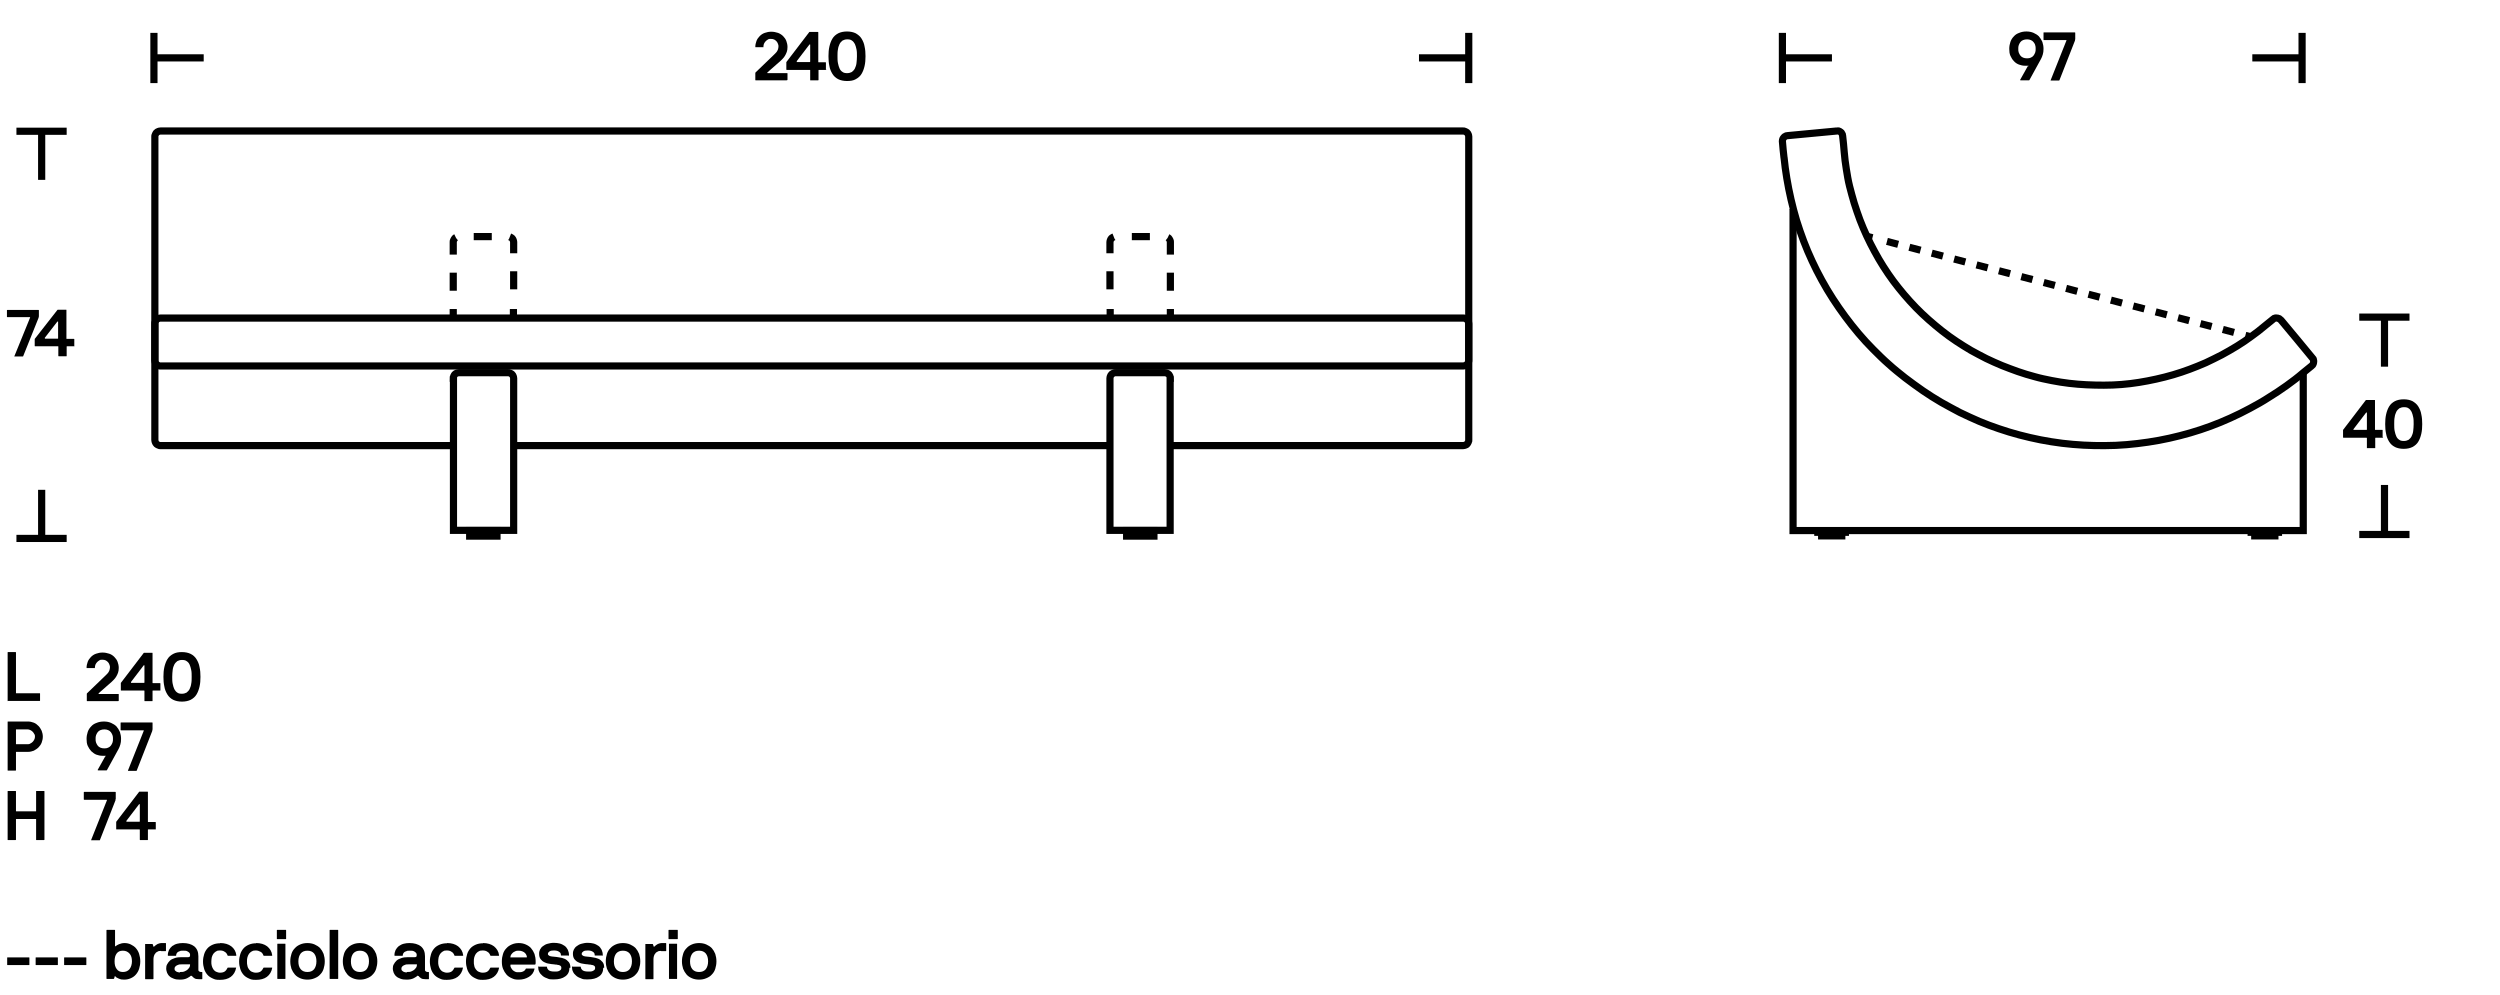 <?xml version="1.0" encoding="UTF-8"?> <svg xmlns="http://www.w3.org/2000/svg" id="Livello_3" version="1.1" viewBox="0 0 1080 430"><defs><style> .st0 { stroke-dasharray: 7.8 7.8; } .st0, .st1, .st2 { fill: none; stroke: #000; stroke-width: 3.1px; } .st1 { stroke-dasharray: 5 5; } </style></defs><g><rect class="st2" x="486.7" y="229.2" width="11.8" height="2.4"></rect><rect class="st2" x="202.9" y="229.2" width="11.8" height="2.4"></rect><path class="st2" d="M69.3,158.1c-.3,0-.6,0-.9-.2-.3-.1-.5-.3-.8-.5-.2-.2-.4-.5-.5-.8-.1-.3-.2-.6-.2-.9v-15.9c0-.3,0-.6.2-.9.1-.3.3-.5.5-.8.2-.2.5-.4.8-.5.3-.1.6-.2.9-.2h562.8c.3,0,.6,0,.9.2.3.1.5.3.8.5.2.2.4.5.5.8.1.3.2.6.2.9v15.9c0,.3,0,.6-.2.9-.1.3-.3.5-.5.8-.2.2-.5.4-.8.5-.3.1-.6.2-.9.2H69.3Z"></path><polyline class="st2" points="479.6 192.5 350.7 192.5 221.8 192.5"></polyline><path class="st2" d="M195.8,192.5h-126.5c-.3,0-.6,0-.9-.2-.3-.1-.5-.3-.8-.5-.2-.2-.4-.5-.5-.8-.1-.3-.2-.6-.2-.9V59c0-.3,0-.6.2-.9.1-.3.3-.5.5-.8.2-.2.5-.4.8-.5.3-.1.6-.2.9-.2h562.8c.3,0,.6,0,.9.2.3.1.5.3.8.5.2.2.4.5.5.8.1.3.2.6.2.9v131.1c0,.3,0,.6-.2.9-.1.3-.3.5-.5.8s-.5.4-.8.5c-.3.1-.6.2-.9.2h-126.5"></path><path class="st2" d="M505.6,163.4c0-.3,0-.6-.2-.9-.1-.3-.3-.5-.5-.8-.2-.2-.5-.4-.8-.5-.3-.1-.6-.2-.9-.2h-21.3c-.3,0-.6,0-.9.2-.3.1-.5.3-.8.5-.2.2-.4.5-.5.8-.1.3-.2.6-.2.9v65.7h26v-65.7Z"></path><g><path class="st2" d="M505.6,137.5v-4"></path><path class="st0" d="M505.6,125.6v-21c0-.3,0-.6-.2-.9-.1-.3-.3-.5-.5-.8-.2-.2-.5-.4-.8-.5-.3-.1-.6-.2-.9-.2h-21.3c-.3,0-.6,0-.9.2-.3.1-.5.3-.8.5-.2.2-.4.5-.5.8-.1.3-.2.6-.2.9v24.9"></path><path class="st2" d="M479.6,133.5v4"></path></g><path class="st2" d="M195.8,163.4c0-.3,0-.6.2-.9.1-.3.3-.5.5-.8.2-.2.5-.4.8-.5.3-.1.6-.2.9-.2h21.3c.3,0,.6,0,.9.2.3.1.5.3.8.5.2.2.4.5.5.8.1.3.2.6.2.9v65.7h-26v-65.7Z"></path><g><path class="st2" d="M195.8,137.5v-4"></path><path class="st0" d="M195.8,125.6v-21c0-.3,0-.6.2-.9.1-.3.3-.5.5-.8.2-.2.5-.4.8-.5.3-.1.6-.2.9-.2h21.3c.3,0,.6,0,.9.2.3.1.5.3.8.5.2.2.4.5.5.8.1.3.2.6.2.9v24.9"></path><path class="st2" d="M221.8,133.5v4"></path></g><g><line class="st2" x1="984.3" y1="229.2" x2="984.3" y2="231.5"></line><line class="st2" x1="972.5" y1="231.5" x2="972.5" y2="229.2"></line><path class="st2" d="M984.3,231.5h-11.8"></path><line class="st2" x1="797.2" y1="229.2" x2="797.2" y2="231.5"></line><line class="st2" x1="785.3" y1="231.5" x2="785.3" y2="229.2"></line><path class="st2" d="M797.2,231.5h-11.8"></path><g><line class="st2" x1="972.4" y1="145.5" x2="970" y2="144.9"></line><line class="st1" x1="965.1" y1="143.6" x2="811.4" y2="103.3"></line><line class="st2" x1="808.9" y1="102.7" x2="806.5" y2="102.1"></line></g><polyline class="st2" points="774.6 90.3 774.6 229.2 995 229.2 995 161"></polyline><path class="st2" d="M770.7,68c.3,3,.7,6,1.2,9,.5,3,1.1,6.1,1.8,9.1.7,3,1.5,6.1,2.4,9.1.9,3,2,6,3.1,9,1.1,2.9,2.3,5.7,3.6,8.5,1.3,2.8,2.7,5.6,4.2,8.3,3,5.5,6.4,10.7,10.1,15.7,3.7,5,7.7,9.8,12.1,14.2,2.2,2.2,4.4,4.4,6.7,6.4,2.3,2.1,4.7,4,7.1,5.9,2.5,1.9,5.1,3.8,7.7,5.6,2.6,1.8,5.2,3.4,7.9,5,2.7,1.5,5.4,3,8.1,4.4,2.7,1.3,5.5,2.6,8.3,3.8,2.8,1.2,5.6,2.2,8.5,3.2,2.9,1,5.9,1.9,8.9,2.7,3,.8,6.1,1.5,9.1,2.1,3.1.6,6.2,1.1,9.4,1.5,3.1.4,6.1.6,9.2.8,3.1.2,6.2.2,9.3.2,6.2,0,12.5-.6,18.6-1.5,6.2-.9,12.3-2.3,18.2-4,3-.9,5.9-1.8,8.8-2.9,2.9-1.1,5.7-2.2,8.5-3.5,2.9-1.3,5.7-2.7,8.5-4.2,2.8-1.5,5.5-3,8.1-4.7,2.6-1.6,5.2-3.3,7.7-5.1,2.5-1.8,4.9-3.6,7.2-5.6,1.2-1,2.4-2,3.7-3,.3-.2.5-.5.6-.8.1-.3.2-.7.2-1s0-.5-.1-.8c0-.3-.2-.5-.4-.7-4.5-5.5-9.1-11-13.6-16.4-.2-.2-.4-.4-.7-.6-.3-.1-.6-.2-.9-.3s-.6,0-.9,0c-.3,0-.6.2-.8.4-1.2,1-2.4,2-3.7,3-1.9,1.6-3.8,3.1-5.8,4.5-2,1.5-4.1,2.9-6.2,4.2-2.2,1.3-4.3,2.6-6.6,3.8-2.3,1.2-4.6,2.3-6.9,3.4-4.6,2-9.3,3.8-14.1,5.2-4.8,1.4-9.8,2.5-14.8,3.3-5,.8-10,1.2-15.1,1.2-5,0-10-.2-15-.8-2.5-.3-5.1-.7-7.6-1.2-2.5-.5-5-1-7.4-1.7-2.4-.6-4.8-1.4-7.2-2.2-2.3-.8-4.6-1.7-6.9-2.6-2.3-.9-4.5-2-6.7-3-2.2-1.1-4.4-2.3-6.6-3.5-2.2-1.3-4.3-2.6-6.4-4-2.1-1.4-4.2-2.9-6.2-4.5-3.9-3.1-7.7-6.4-11.2-10-3.5-3.6-6.8-7.5-9.8-11.5-3-4.1-5.7-8.3-8.1-12.8-2.4-4.4-4.5-8.9-6.3-13.6-.9-2.4-1.7-4.8-2.5-7.3-.7-2.4-1.4-4.9-2-7.3-.6-2.4-1-4.9-1.4-7.4-.4-2.4-.7-4.9-.9-7.3-.2-2.4-.4-4.7-.7-7.1,0-.3-.1-.6-.3-.9-.1-.3-.3-.5-.6-.7-.2-.2-.5-.3-.8-.4-.3,0-.6-.1-.9,0-7.1.7-14.2,1.3-21.2,2-.3,0-.6.1-.8.2-.3.1-.5.3-.7.5-.2.2-.4.5-.5.7s-.2.6-.2.9,0,.1,0,.2c.2,2.4.4,4.7.7,7.1Z"></path></g><g><path d="M1029.5,188.9c0,.1,0,.2-.1.2h-3.1c-.1,0-.2,0-.2.2v4.2c0,.1,0,.1-.2.1h-3.3c-.1,0-.1,0-.1-.1v-4.2c0-.1,0-.2-.2-.2h-9.9c-.1,0-.2,0-.2-.2v-2.8c0-.1,0-.2,0-.3,0,0,0-.2.1-.2l9.7-12.7c0,0,.1-.1.2-.1h3.6c.1,0,.2,0,.2.1v12.7c0,.1,0,.1.1.1h3.1c0,0,.1,0,.1.2v3ZM1016.7,185.5c0,.1,0,.2,0,.2,0,0,0,0,.1,0h5.5c0,0,.2,0,.2-.1v-7.3c0,0,0-.1-.1-.1s-.1,0-.2,0l-5.5,7.2Z"></path><path d="M1046.4,183.2c0,1.5-.1,2.9-.4,4.2-.3,1.3-.7,2.4-1.3,3.4-.6,1-1.4,1.7-2.5,2.3-1,.5-2.3.8-3.8.8s-2.8-.3-3.8-.8c-1-.5-1.9-1.3-2.5-2.3-.6-1-1.1-2.1-1.3-3.4-.3-1.3-.4-2.7-.4-4.2s.1-2.9.4-4.2c.3-1.3.7-2.4,1.3-3.4.6-1,1.4-1.7,2.5-2.3,1-.5,2.3-.8,3.8-.8s2.8.3,3.8.8c1,.6,1.9,1.3,2.5,2.3.6,1,1.1,2.1,1.3,3.4.3,1.3.4,2.7.4,4.2ZM1042.7,183.2c0-1.1,0-2.1-.2-3-.2-.9-.4-1.7-.7-2.3-.3-.6-.8-1.2-1.3-1.5-.5-.4-1.2-.5-2-.5s-1.4.2-2,.5c-.5.4-1,.9-1.3,1.5-.3.7-.6,1.4-.7,2.3-.2.9-.2,1.9-.2,3s0,2.1.2,3c.2.9.4,1.7.7,2.3.3.7.8,1.2,1.3,1.5.5.4,1.2.5,2,.5s1.4-.2,2-.5c.5-.4,1-.9,1.3-1.5.3-.6.6-1.4.7-2.3.1-.9.2-1.9.2-3Z"></path></g><g><line class="st2" x1="1030.1" y1="137" x2="1030.1" y2="158.4"></line><line class="st2" x1="1019.2" y1="137" x2="1040.9" y2="137"></line></g><g><line class="st2" x1="1030.1" y1="230.9" x2="1030.1" y2="209.5"></line><line class="st2" x1="1040.9" y1="230.9" x2="1019.2" y2="230.9"></line></g><g><path d="M876.3,28.6c0,0,0-.1,0-.2,0,0,0,0-.2,0,0,0-.2,0-.5,0-.2,0-.5,0-.7,0-1,0-1.9-.2-2.7-.5-.8-.3-1.6-.8-2.2-1.5-.6-.6-1.1-1.4-1.5-2.3-.4-.9-.5-1.9-.5-3s.2-2.1.5-3c.3-.9.8-1.7,1.5-2.4.6-.7,1.4-1.2,2.3-1.5.9-.4,2-.6,3.1-.6s2.2.2,3.1.6c.9.4,1.7.9,2.3,1.5.6.7,1.1,1.5,1.5,2.4.3.9.5,1.9.5,3s-.1,1.6-.3,2.4c-.2.8-.5,1.4-.8,2l-5,9.1c0,0,0,.1-.2.1h-3.6c-.1,0-.2,0-.2-.2l3.3-5.9ZM871.9,21.1c0,.6,0,1.1.2,1.6s.4.9.7,1.3c.3.4.7.7,1.2.9.5.2,1,.3,1.7.3s1.2-.1,1.6-.3c.5-.2.9-.5,1.2-.9.3-.4.5-.8.7-1.3.2-.5.2-1,.2-1.6s0-1.1-.2-1.6c-.1-.5-.4-.9-.7-1.3-.3-.4-.7-.7-1.2-.9-.5-.2-1-.3-1.6-.3s-1.2.1-1.7.3c-.5.2-.9.5-1.2.9-.3.4-.5.8-.7,1.3-.2.5-.2,1-.2,1.6Z"></path><path d="M896.4,17s0,0,0,.2c0,0,0,.2,0,.3l-6.7,17.1c0,0-.1.2-.2.2h-3.5c-.1,0-.2,0-.1-.2l6.8-17.1c0,0,0-.2,0-.2s0,0-.1,0h-9.7c0,0-.1,0-.1-.1v-3c0-.1,0-.2.1-.2h13.4c0,0,.2,0,.2.2v3Z"></path></g><g><line class="st2" x1="770" y1="25" x2="791.4" y2="25"></line><line class="st2" x1="770" y1="35.9" x2="770" y2="14.2"></line></g><g><line class="st2" x1="994.5" y1="25" x2="973" y2="25"></line><line class="st2" x1="994.5" y1="14.2" x2="994.5" y2="35.9"></line></g><g><path d="M16.7,136.8s0,0,0,.2c0,0,0,.2,0,.2l-6.7,16.7c0,0,0,.1-.2.1h-3.5c-.1,0-.2,0-.1-.1l6.8-16.7c0,0,0-.2,0-.2,0,0,0,0-.1,0H3.2c0,0-.2,0-.2-.1v-2.9c0,0,0-.1.2-.1h13.4c0,0,.2,0,.2.1v2.9Z"></path><path d="M32.2,149.5c0,0,0,.1-.2.1h-3.1c0,0-.1,0-.1.1v4.1c0,0,0,.1-.1.1h-3.3c0,0-.2,0-.2-.1v-4.1c0,0,0-.1-.1-.1h-9.9c0,0-.2,0-.2-.1v-2.7c0-.1,0-.2,0-.3,0,0,0-.2.1-.2l9.7-12.4c0,0,.1-.1.2-.1h3.6c0,0,.1,0,.1.1v12.4c0,0,0,.1.1.1h3.1c.1,0,.2,0,.2.1v2.9ZM19.4,146.1c0,0,0,.2,0,.2,0,0,0,0,.1,0h5.5c0,0,.1,0,.1-.1v-7.2c0,0,0-.1-.1-.1s-.1,0-.2,0l-5.5,7.1Z"></path></g><g><line class="st2" x1="18" y1="56.7" x2="18" y2="77.7"></line><line class="st2" x1="7.1" y1="56.7" x2="28.8" y2="56.7"></line></g><g><line class="st2" x1="18" y1="232.6" x2="18" y2="211.6"></line><line class="st2" x1="28.8" y1="232.6" x2="7.1" y2="232.6"></line></g><g><path d="M340,34.5c0,.1,0,.2-.2.2h-13.4c0,0-.1,0-.1-.2v-2.8c0-.2,0-.3.1-.4l8-7.7c.1-.1.3-.3.5-.5.2-.2.5-.5.7-.8.2-.3.4-.7.5-1,.1-.4.2-.8.2-1.2s0-.7-.2-1.1c-.1-.4-.3-.7-.6-1.1-.3-.3-.6-.6-1-.8-.4-.2-.9-.3-1.5-.3s-.9,0-1.3.3-.7.4-1,.8c-.3.3-.5.7-.7,1.1-.1.4-.2.8-.2,1.2s0,.2-.1.2h-3.3c0,0-.1,0-.1-.1,0-.9.2-1.8.5-2.6.3-.8.8-1.5,1.4-2.1s1.3-1.1,2.2-1.4c.8-.3,1.8-.5,2.8-.5s2,.2,2.9.5c.8.3,1.6.8,2.2,1.4.6.6,1.1,1.3,1.4,2.1.3.8.5,1.7.5,2.6s-.1,1.5-.3,2.1c-.2.6-.5,1.2-.8,1.7-.3.5-.6.9-1,1.3s-.7.7-.9.9l-5.7,5s0,0,0,.2c0,0,0,.1.1.1h8.4c.1,0,.2,0,.2.1v3Z"></path><path d="M357,30c0,0,0,.2-.1.2h-3.1c-.1,0-.2,0-.2.1v4.2c0,.1,0,.2-.2.2h-3.3c-.1,0-.1,0-.1-.2v-4.2c0-.1,0-.1-.2-.1h-9.9c-.1,0-.2,0-.2-.2v-2.8c0-.1,0-.2,0-.3,0,0,0-.2.1-.2l9.7-12.7c0,0,.1-.2.2-.2h3.6c.1,0,.2,0,.2.2v12.7c0,.1,0,.2.1.2h3.1c0,0,.1,0,.1.2v3ZM344.2,26.6c0,0,0,.2,0,.2,0,0,0,0,.1,0h5.5c0,0,.2,0,.2-.2v-7.3c0,0,0-.1-.1-.1s-.1,0-.2,0l-5.5,7.2Z"></path><path d="M373.9,24.3c0,1.5-.1,2.9-.4,4.2-.3,1.3-.7,2.4-1.3,3.4s-1.4,1.7-2.5,2.3c-1,.6-2.3.8-3.8.8s-2.8-.3-3.8-.8c-1-.5-1.9-1.3-2.5-2.3-.6-1-1.1-2.1-1.3-3.4-.3-1.3-.4-2.7-.4-4.2s.1-2.9.4-4.2c.3-1.3.7-2.4,1.3-3.4.6-1,1.4-1.7,2.5-2.3,1-.5,2.3-.8,3.8-.8s2.8.3,3.8.8c1,.6,1.9,1.3,2.5,2.3.6,1,1.1,2.1,1.3,3.4.3,1.3.4,2.7.4,4.2ZM370.2,24.3c0-1.1,0-2.1-.2-3-.2-.9-.4-1.7-.7-2.3-.3-.6-.8-1.2-1.3-1.5-.5-.4-1.2-.5-2-.5s-1.4.2-2,.5c-.5.4-1,.9-1.3,1.5-.3.7-.6,1.4-.7,2.3-.2.9-.2,1.9-.2,3s0,2.1.2,3c.2.9.4,1.7.7,2.3.3.7.8,1.2,1.3,1.5.5.4,1.2.5,2,.5s1.4-.2,2-.5c.5-.4,1-.9,1.3-1.5.3-.7.6-1.4.7-2.3.1-.9.2-1.9.2-3Z"></path></g><g><line class="st2" x1="66.5" y1="25" x2="88" y2="25"></line><line class="st2" x1="66.5" y1="35.9" x2="66.5" y2="14.2"></line></g><g><line class="st2" x1="634.5" y1="25" x2="613" y2="25"></line><line class="st2" x1="634.5" y1="14.2" x2="634.5" y2="35.9"></line></g></g><g><path d="M3.4,302.9c-.1,0-.1,0-.1-.2v-20.8c0-.1,0-.2.1-.2h3.3c.1,0,.2,0,.2.2v17.5c0,0,0,.1.1.1h10.2c0,0,.1,0,.1.1v3c0,.1,0,.2-.1.2H3.4Z"></path><path d="M51.2,302.7c0,.1,0,.2-.2.2h-13.4c0,0-.1,0-.1-.2v-2.8c0-.2,0-.3.1-.4l8-7.7c.1-.1.3-.3.5-.5s.5-.5.7-.8c.2-.3.4-.7.5-1,.1-.4.2-.8.2-1.2s0-.7-.2-1.1c-.1-.4-.3-.7-.6-1.1-.3-.3-.6-.6-1-.8-.4-.2-.9-.3-1.5-.3s-.9,0-1.3.3-.7.4-1,.8c-.3.3-.5.7-.7,1.1-.1.4-.2.8-.2,1.2s0,.2-.2.2h-3.3c0,0-.1,0-.1-.1,0-.9.2-1.8.5-2.6.3-.8.8-1.5,1.4-2.1.6-.6,1.3-1.1,2.2-1.4.8-.3,1.8-.5,2.8-.5s2,.2,2.9.5c.9.3,1.6.8,2.2,1.4s1.1,1.3,1.4,2.1c.3.8.5,1.7.5,2.6s-.1,1.5-.3,2.1c-.2.6-.5,1.2-.8,1.7-.3.5-.6.9-1,1.3s-.7.7-.9.9l-5.7,5s0,0,0,.2c0,0,0,.1.1.1h8.4c0,0,.2,0,.2.1v3Z"></path><path d="M69.4,298.2c0,0,0,.1-.2.1h-3.1c-.1,0-.2,0-.2.2v4.2c0,.1,0,.2-.1.2h-3.3c0,0-.1,0-.1-.2v-4.2c0,0,0-.2-.2-.2h-9.9c0,0-.1,0-.1-.1v-2.8c0-.1,0-.2,0-.3,0,0,0-.2.1-.2l9.7-12.7c0,0,.1-.2.2-.2h3.6c0,0,.1,0,.1.2v12.7c0,.1,0,.2.1.2h3.1c0,0,.2,0,.2.2v3ZM56.6,294.8c0,0,0,.2,0,.2,0,0,0,0,.1,0h5.5c0,0,.2,0,.2-.2v-7.3c0,0,0-.1-.1-.1s-.1,0-.2,0l-5.5,7.2Z"></path><path d="M86.6,292.4c0,1.5-.1,2.9-.4,4.2-.3,1.3-.7,2.4-1.3,3.4-.6,1-1.4,1.7-2.5,2.3-1,.5-2.3.8-3.8.8s-2.8-.3-3.8-.8-1.9-1.3-2.5-2.3c-.6-1-1.1-2.1-1.3-3.4-.3-1.3-.4-2.7-.4-4.2s.1-2.9.4-4.2c.3-1.3.7-2.4,1.3-3.4.6-1,1.4-1.7,2.5-2.3s2.3-.8,3.8-.8,2.8.3,3.8.8c1,.5,1.9,1.3,2.5,2.3.6,1,1.1,2.1,1.3,3.4.3,1.3.4,2.7.4,4.2ZM82.8,292.4c0-1.1,0-2.1-.2-3-.2-.9-.4-1.7-.7-2.3-.3-.7-.8-1.2-1.3-1.5-.5-.4-1.2-.5-2-.5s-1.4.2-2,.5c-.5.4-1,.9-1.3,1.5-.3.6-.6,1.4-.7,2.3-.1.9-.2,1.9-.2,3s0,2.1.2,3c.2.9.4,1.7.7,2.3.3.6.8,1.2,1.3,1.5.5.4,1.2.5,2,.5s1.4-.2,2-.5c.5-.4,1-.9,1.3-1.5.3-.7.6-1.4.7-2.3.2-.9.2-1.9.2-3Z"></path><path d="M18.5,318.2c0,.9-.2,1.8-.5,2.6s-.8,1.5-1.4,2.1c-.6.6-1.3,1-2,1.4-.8.3-1.6.5-2.4.5h-5.2c0,0-.1,0-.1.1v7.8c0,.1,0,.2-.2.2h-3.3c-.1,0-.1,0-.1-.2v-20.8c0-.1,0-.2.1-.2h8.8c.8,0,1.6.2,2.4.5.8.3,1.4.8,2,1.4.6.6,1,1.3,1.4,2.1.3.8.5,1.6.5,2.6ZM11.9,321.5c.4,0,.8,0,1.2-.3.4-.2.7-.4,1-.7.3-.3.5-.6.7-1,.2-.4.3-.8.3-1.2s0-.9-.3-1.2c-.2-.4-.4-.7-.7-1-.3-.3-.6-.5-1-.7-.4-.2-.8-.3-1.2-.3h-4.9c0,0-.1,0-.1.1v6.2c0,.1,0,.1.2.1h4.9Z"></path><path d="M45.7,326.7c0,0,0-.1,0-.2,0,0,0,0-.2,0,0,0-.2,0-.5,0-.2,0-.5,0-.7,0-1,0-1.9-.2-2.7-.5-.8-.3-1.5-.9-2.2-1.5-.6-.7-1.1-1.4-1.5-2.3-.4-.9-.5-1.9-.5-3s.2-2.1.5-3c.3-.9.8-1.7,1.5-2.4.6-.7,1.4-1.2,2.3-1.5.9-.4,2-.6,3.2-.6s2.2.2,3.1.6c.9.4,1.7.9,2.3,1.5.6.7,1.1,1.5,1.5,2.4.3.9.5,1.9.5,3s-.1,1.6-.3,2.4c-.2.8-.5,1.4-.8,2l-5,9.1c0,0,0,.1-.2.1h-3.6c-.1,0-.2,0-.2-.2l3.3-5.9ZM41.3,319.2c0,.6,0,1.1.2,1.6.2.5.4.9.7,1.3.3.4.7.7,1.2.9.5.2,1,.3,1.7.3s1.2-.1,1.6-.3c.5-.2.9-.5,1.2-.9.3-.4.5-.8.7-1.3.2-.5.2-1,.2-1.6s0-1.1-.2-1.6-.4-.9-.7-1.3c-.3-.4-.7-.7-1.2-.9-.5-.2-1-.3-1.6-.3s-1.2.1-1.7.3c-.5.2-.9.5-1.2.9-.3.4-.5.8-.7,1.3s-.2,1-.2,1.6Z"></path><path d="M65.8,315.2s0,0,0,.2c0,0,0,.2,0,.3l-6.7,17.1c0,.1,0,.2-.2.2h-3.5c-.1,0-.2,0-.1-.2l6.8-17.1c0,0,0-.2,0-.2,0,0,0,0-.1,0h-9.7c-.1,0-.2,0-.2-.2v-3c0,0,0-.2.2-.2h13.4c0,0,.2,0,.2.2v3Z"></path><path d="M15.7,362.9c-.1,0-.1,0-.1-.2v-8.8c0,0,0-.1-.1-.1H7c0,0-.1,0-.1.1v8.8c0,.1,0,.2-.2.2h-3.3c-.1,0-.1,0-.1-.2v-20.8c0-.1,0-.2.1-.2h3.3c.1,0,.2,0,.2.2v8.5c0,0,0,.1.1.1h8.5c0,0,.1,0,.1-.1v-8.5c0-.1,0-.2.1-.2h3.3c.1,0,.2,0,.2.2v20.8c0,.1,0,.2-.2.2h-3.3Z"></path><path d="M49.9,345.2s0,0,0,.2,0,.2,0,.3l-6.7,17.1c0,.1,0,.2-.2.2h-3.5c-.1,0-.2,0-.1-.2l6.8-17.1c0,0,0-.2,0-.2,0,0,0,0-.1,0h-9.7c-.1,0-.2,0-.2-.2v-3c0,0,0-.2.2-.2h13.4c0,0,.2,0,.2.2v3Z"></path><path d="M67.4,358.2c0,0,0,.1-.2.1h-3.1c-.1,0-.2,0-.2.2v4.2c0,.1,0,.2-.1.2h-3.3c0,0-.1,0-.1-.2v-4.2c0,0,0-.2-.2-.2h-9.9c0,0-.1,0-.1-.1v-2.8c0-.1,0-.2,0-.3,0,0,0-.2.1-.2l9.7-12.7c0,0,.1-.2.2-.2h3.6c0,0,.1,0,.1.2v12.7c0,.1,0,.2.1.2h3.1c0,0,.2,0,.2.2v3ZM54.6,354.8c0,0,0,.2,0,.2s0,0,.1,0h5.5c0,0,.2,0,.2-.2v-7.3c0,0,0-.1-.1-.1s-.1,0-.2,0l-5.5,7.2Z"></path><path d="M3.2,416.9c0,0-.1,0-.1-.1v-3c0-.1,0-.2.1-.2h9.4c0,0,.1,0,.1.2v3c0,0,0,.1-.1.1H3.2Z"></path><path d="M15.5,416.9c0,0-.1,0-.1-.1v-3c0-.1,0-.2.1-.2h9.4c0,0,.1,0,.1.2v3c0,0,0,.1-.1.1h-9.4Z"></path><path d="M27.8,416.9c0,0-.1,0-.1-.1v-3c0-.1,0-.2.1-.2h9.4c0,0,.1,0,.1.2v3c0,0,0,.1-.1.1h-9.4Z"></path><path d="M49.9,421.7c0,0-.1,0-.2,0s-.1,0-.1,0l-.3,1c0,.1-.1.2-.3.2h-2.8c-.1,0-.2,0-.2-.2v-20.8c0-.1,0-.2.2-.2h3.3c0,0,.2,0,.2.2v6.8c0,0,0,.1,0,.1,0,0,.1,0,.2,0,.3-.3.8-.6,1.5-.9.7-.3,1.5-.5,2.4-.5s1.9.2,2.7.6c.8.4,1.6.9,2.2,1.6s1.1,1.5,1.4,2.5c.3,1,.5,2,.5,3.2s-.2,2.2-.5,3.2c-.3,1-.8,1.8-1.4,2.5-.6.7-1.3,1.2-2.2,1.6-.9.4-1.8.6-2.9.6s-1.5-.1-2.2-.4c-.7-.3-1.3-.6-1.6-1ZM57,415.3c0-1.4-.3-2.5-1-3.3-.7-.8-1.6-1.3-2.9-1.3s-2.1.4-2.7,1.2c-.6.8-.9,1.9-.9,3.4s.3,2.5.9,3.3c.6.9,1.5,1.3,2.7,1.3s2.2-.4,2.9-1.3c.6-.8,1-2,1-3.3Z"></path><path d="M69.6,410.8c-.6,0-1.1,0-1.5.3-.4.2-.8.4-1,.8-.3.3-.5.7-.6,1.1-.1.4-.2.8-.2,1.3v8.5c0,.1,0,.2-.2.2h-3.3c0,0-.1,0-.1-.2v-14.9c0,0,0-.1.1-.1h2.9c.2,0,.3,0,.3.2l.3.9c0,.1.2.2.3,0,.5-.5,1-.8,1.5-1.1.5-.2,1.1-.4,1.8-.4h1.7c0,0,.1,0,.1.2v3.2c0,0,0,.1-.1.1h-2Z"></path><path d="M82.6,421.4c-.4.4-1,.8-1.8,1.2-.8.4-1.8.6-3,.6s-1.9-.1-2.7-.4-1.4-.6-1.8-1c-.5-.4-.8-.9-1.1-1.5-.2-.6-.4-1.2-.4-1.9s.1-1.3.4-1.8c.3-.6.7-1.1,1.2-1.6.5-.5,1.2-.8,2.1-1.1.8-.3,1.8-.4,2.9-.4h2.8c.3,0,.5,0,.7-.2.2-.1.2-.3.2-.5s0-.4,0-.6c0-.2-.2-.5-.4-.7-.2-.2-.5-.4-.9-.6-.4-.2-1-.2-1.7-.2s-1.1,0-1.4.2c-.4.1-.7.3-.9.4-.2.2-.4.4-.5.6-.1.2-.2.5-.2.8,0,.1,0,.2-.1.2h-3.3c-.1,0-.2,0-.2-.2,0-.9.2-1.6.5-2.3.4-.7.8-1.2,1.4-1.7.6-.4,1.3-.8,2.1-1,.8-.2,1.6-.3,2.5-.3,2.1,0,3.7.5,4.9,1.4,1.2,1,1.8,2.4,1.8,4.3v5.8c0,.3,0,.5.3.7.2.2.5.3.8.3h.5c0,0,.1,0,.1.2v2.7c0,.1,0,.2-.1.2h-1.5c-.8,0-1.4-.1-1.8-.4-.5-.3-.8-.6-1.1-1,0,0-.2,0-.3,0ZM77.8,419.9c.8,0,1.4,0,2-.3.5-.2,1-.5,1.3-.8.3-.3.6-.7.8-1,.2-.4.2-.8.2-1.1s0-.1-.1-.1h-3.4c-.7,0-1.2,0-1.6.2-.4.1-.7.3-1,.5-.2.2-.4.4-.5.6,0,.2-.1.4-.1.6s0,.3.1.5c0,.2.2.3.4.5.2.2.4.3.7.4.3.1.7.2,1.1.2Z"></path><path d="M95.2,407.4c1.9,0,3.5.5,4.7,1.4s2,2.2,2.2,3.9c0,.1,0,.2-.2.2h-3.4c-.1,0-.2,0-.2-.2-.3-.7-.6-1.2-1.2-1.5-.5-.4-1.2-.6-2.1-.6s-1.2.1-1.6.4c-.5.2-.8.6-1.2,1-.3.4-.5.9-.7,1.5-.1.6-.2,1.2-.2,1.9s0,1.3.2,1.9c.2.6.4,1.1.7,1.5.3.4.7.8,1.2,1,.5.2,1,.4,1.6.4,1,0,1.7-.2,2.2-.6.5-.4.8-.9,1.1-1.5,0,0,.1-.1.2-.1h3.4c.1,0,.2,0,.1.1-.3,1.7-1.1,3-2.3,3.9-1.2.9-2.8,1.3-4.7,1.3s-2.2-.2-3.1-.6c-.9-.4-1.7-.9-2.3-1.6-.6-.7-1.1-1.5-1.4-2.5-.3-1-.5-2-.5-3.2s.2-2.3.5-3.2c.3-1,.8-1.8,1.4-2.5.6-.7,1.4-1.2,2.3-1.6.9-.4,2-.6,3.1-.6Z"></path><path d="M110.7,407.4c1.9,0,3.5.5,4.7,1.4,1.2,1,2,2.2,2.2,3.9,0,.1,0,.2-.2.2h-3.4c-.1,0-.2,0-.2-.2-.3-.7-.6-1.2-1.2-1.5s-1.2-.6-2.1-.6-1.2.1-1.7.4c-.5.2-.8.6-1.2,1-.3.4-.5.9-.7,1.5-.2.6-.2,1.2-.2,1.9s0,1.3.2,1.9c.1.6.4,1.1.7,1.5.3.4.7.8,1.2,1,.5.2,1,.4,1.7.4,1,0,1.7-.2,2.2-.6.5-.4.8-.9,1.1-1.5,0,0,.1-.1.2-.1h3.4c.1,0,.2,0,.2.1-.3,1.7-1.1,3-2.3,3.9-1.2.9-2.8,1.3-4.7,1.3s-2.2-.2-3.1-.6c-.9-.4-1.7-.9-2.3-1.6s-1.1-1.5-1.4-2.5c-.3-1-.5-2-.5-3.2s.2-2.3.5-3.2c.3-1,.8-1.8,1.4-2.5.6-.7,1.4-1.2,2.3-1.6.9-.4,2-.6,3.1-.6Z"></path><path d="M119.8,405.7c-.1,0-.2,0-.2-.1v-3.7c0-.1,0-.2.2-.2h3.6c.1,0,.2,0,.2.2v3.7c0,0,0,.1-.2.1h-3.6ZM119.9,422.9c0,0-.1,0-.1-.2v-14.9c0,0,0-.1.1-.1h3.3c0,0,.1,0,.1.1v14.9c0,.1,0,.2-.1.2h-3.3Z"></path><path d="M140.3,415.3c0,1.2-.2,2.2-.5,3.2-.3,1-.8,1.8-1.5,2.5-.6.7-1.4,1.2-2.4,1.6-.9.4-2,.6-3.1.6s-2.2-.2-3.1-.6c-.9-.4-1.7-.9-2.3-1.6-.6-.7-1.1-1.5-1.5-2.5-.3-1-.5-2-.5-3.2s.2-2.3.5-3.2c.3-1,.8-1.8,1.5-2.5.6-.7,1.4-1.2,2.3-1.6.9-.4,2-.6,3.1-.6s2.2.2,3.1.6c.9.4,1.7.9,2.4,1.6.6.7,1.1,1.5,1.5,2.5.3,1,.5,2,.5,3.2ZM136.7,415.3c0-1.4-.3-2.5-1-3.4-.7-.8-1.6-1.2-2.9-1.2s-2.2.4-2.9,1.2c-.6.8-1,1.9-1,3.4s.3,2.5,1,3.4c.7.8,1.6,1.2,2.9,1.2s2.2-.4,2.9-1.2c.6-.8,1-1.9,1-3.4Z"></path><path d="M142.6,422.9c-.1,0-.2,0-.2-.2v-20.8c0-.1,0-.2.2-.2h3.3c0,0,.2,0,.2.2v20.8c0,.1,0,.2-.2.2h-3.3Z"></path><path d="M163,415.3c0,1.2-.2,2.2-.5,3.2-.3,1-.8,1.8-1.5,2.5-.6.7-1.4,1.2-2.4,1.6-.9.4-2,.6-3.1.6s-2.2-.2-3.1-.6c-.9-.4-1.7-.9-2.3-1.6-.6-.7-1.1-1.5-1.5-2.5-.3-1-.5-2-.5-3.2s.2-2.3.5-3.2c.3-1,.8-1.8,1.5-2.5.6-.7,1.4-1.2,2.3-1.6.9-.4,2-.6,3.1-.6s2.2.2,3.1.6c.9.4,1.7.9,2.4,1.6.6.7,1.1,1.5,1.5,2.5.3,1,.5,2,.5,3.2ZM159.4,415.3c0-1.4-.3-2.5-1-3.4-.7-.8-1.6-1.2-2.9-1.2s-2.2.4-2.9,1.2c-.6.8-1,1.9-1,3.4s.3,2.5,1,3.4c.7.8,1.6,1.2,2.9,1.2s2.2-.4,2.9-1.2c.6-.8,1-1.9,1-3.4Z"></path><path d="M180.5,421.4c-.4.4-1,.8-1.8,1.2-.8.4-1.8.6-3,.6s-1.9-.1-2.7-.4-1.4-.6-1.8-1c-.5-.4-.8-.9-1.1-1.5-.2-.6-.4-1.2-.4-1.9s.1-1.3.4-1.8c.3-.6.7-1.1,1.2-1.6.5-.5,1.2-.8,2.1-1.1.8-.3,1.8-.4,2.9-.4h2.8c.3,0,.5,0,.7-.2.2-.1.2-.3.2-.5s0-.4,0-.6c0-.2-.2-.5-.4-.7-.2-.2-.5-.4-.9-.6-.4-.2-1-.2-1.7-.2s-1.1,0-1.4.2c-.4.1-.7.3-.9.4-.2.2-.4.4-.5.6-.1.2-.2.5-.2.8,0,.1,0,.2-.1.2h-3.3c-.1,0-.2,0-.2-.2,0-.9.2-1.6.5-2.3.4-.7.8-1.2,1.4-1.7.6-.4,1.3-.8,2.1-1,.8-.2,1.6-.3,2.5-.3,2.1,0,3.7.5,4.9,1.4,1.2,1,1.8,2.4,1.8,4.3v5.8c0,.3,0,.5.3.7.2.2.5.3.8.3h.5c0,0,.1,0,.1.2v2.7c0,.1,0,.2-.1.2h-1.5c-.8,0-1.4-.1-1.8-.4-.5-.3-.8-.6-1.1-1,0,0-.2,0-.3,0ZM175.8,419.9c.8,0,1.4,0,2-.3.5-.2,1-.5,1.3-.8.3-.3.6-.7.8-1,.2-.4.2-.8.2-1.1s0-.1-.1-.1h-3.4c-.7,0-1.2,0-1.6.2-.4.1-.7.3-1,.5-.2.2-.4.4-.5.6,0,.2-.1.4-.1.6s0,.3.1.5c0,.2.2.3.4.5.2.2.4.3.7.4.3.1.7.2,1.1.2Z"></path><path d="M193.2,407.4c1.9,0,3.5.5,4.7,1.4,1.2,1,2,2.2,2.2,3.9,0,.1,0,.2-.2.2h-3.4c-.1,0-.2,0-.2-.2-.3-.7-.6-1.2-1.2-1.5-.5-.4-1.2-.6-2.1-.6s-1.2.1-1.6.4c-.5.2-.8.6-1.2,1-.3.4-.5.9-.7,1.5-.1.6-.2,1.2-.2,1.9s0,1.3.2,1.9c.2.6.4,1.1.7,1.5.3.4.7.8,1.2,1,.5.2,1,.4,1.6.4,1,0,1.7-.2,2.2-.6.5-.4.8-.9,1.1-1.5,0,0,.1-.1.2-.1h3.4c.1,0,.2,0,.1.1-.3,1.7-1.1,3-2.3,3.9-1.2.9-2.8,1.3-4.7,1.3s-2.2-.2-3.1-.6c-.9-.4-1.7-.9-2.3-1.6-.6-.7-1.1-1.5-1.4-2.5-.3-1-.5-2-.5-3.2s.2-2.3.5-3.2c.3-1,.8-1.8,1.4-2.5.6-.7,1.4-1.2,2.3-1.6.9-.4,2-.6,3.1-.6Z"></path><path d="M208.7,407.4c1.9,0,3.5.5,4.7,1.4,1.2,1,2,2.2,2.2,3.9,0,.1,0,.2-.2.2h-3.4c-.1,0-.2,0-.2-.2-.3-.7-.6-1.2-1.2-1.5-.5-.4-1.2-.6-2.1-.6s-1.2.1-1.7.4c-.5.2-.8.6-1.2,1-.3.4-.5.9-.7,1.5-.2.6-.2,1.2-.2,1.9s0,1.3.2,1.9c.1.6.4,1.1.7,1.5.3.4.7.8,1.2,1,.5.2,1,.4,1.7.4,1,0,1.7-.2,2.2-.6.5-.4.8-.9,1.1-1.5,0,0,.1-.1.2-.1h3.4c.1,0,.2,0,.2.1-.3,1.7-1.1,3-2.3,3.9-1.2.9-2.8,1.3-4.7,1.3s-2.2-.2-3.1-.6c-.9-.4-1.7-.9-2.3-1.6-.6-.7-1.1-1.5-1.4-2.5-.3-1-.5-2-.5-3.2s.2-2.3.5-3.2c.3-1,.8-1.8,1.4-2.5.6-.7,1.4-1.2,2.3-1.6.9-.4,2-.6,3.1-.6Z"></path><path d="M231.3,416.5c0,.1,0,.2-.2.2h-10.4c-.1,0-.2,0-.2.2,0,.4,0,.8.3,1.2.2.4.4.7.7,1,.3.3.7.5,1.1.7.4.2.9.2,1.5.2s1.2,0,1.8-.3c.5-.2.9-.5,1.2-1.1,0-.1.1-.2.2-.2h3.5c.1,0,.2,0,.1.2-.3,1.5-1.1,2.6-2.4,3.4s-2.7,1.2-4.4,1.2-2.1-.2-3-.6c-.9-.4-1.7-.9-2.3-1.6-.6-.7-1.1-1.5-1.5-2.5-.4-1-.5-2-.5-3.2s.2-2.3.5-3.2c.3-1,.8-1.8,1.5-2.5.6-.7,1.4-1.2,2.3-1.6.9-.4,1.9-.6,3-.6s2.1.2,3,.6c.9.4,1.7.9,2.3,1.6.6.7,1.1,1.5,1.5,2.5.3,1,.5,2,.5,3.2s0,.5,0,.7c0,.2,0,.3-.1.5ZM227.5,413.6c0,0,.1,0,.1-.1,0-.3,0-.6-.2-.9-.1-.3-.3-.6-.6-.9-.3-.3-.6-.5-1.1-.7-.4-.2-1-.3-1.6-.3s-1.1,0-1.6.3c-.5.2-.8.4-1.1.7-.3.3-.5.6-.7.9-.1.3-.2.6-.2.9s0,.1.1.1h6.8Z"></path><path d="M246,418.1c0,1.6-.6,2.9-1.8,3.7-1.2.9-2.8,1.3-4.9,1.3s-2.1-.1-3-.5c-.9-.3-1.6-.7-2.1-1.2-.6-.5-1-1-1.3-1.7-.3-.6-.4-1.3-.4-2s0-.1.2-.1h3.4c.1,0,.2,0,.2.1,0,.5.2.9.7,1.4.5.4,1.3.6,2.4.6s.7,0,1,0c.4,0,.7-.1,1-.2.3-.1.5-.3.8-.5.2-.2.3-.5.3-.9s-.1-.6-.3-.8c-.2-.2-.5-.3-.8-.4-.3,0-.6-.1-1-.2-.4,0-.7,0-1-.1-.8,0-1.6-.2-2.3-.3-.8-.1-1.5-.4-2.1-.7-.6-.3-1.1-.8-1.5-1.3-.4-.6-.6-1.3-.6-2.3s.2-1.2.4-1.8c.3-.6.7-1.1,1.3-1.5.5-.4,1.2-.8,2-1,.8-.2,1.6-.4,2.6-.4s1.8.1,2.6.3c.8.2,1.5.6,2.1,1,.6.4,1,1,1.4,1.7.3.7.5,1.4.5,2.3s0,.2-.1.2h-3.3c0,0-.1,0-.1-.2,0-.2,0-.4-.1-.7-.1-.2-.3-.5-.5-.6-.2-.2-.5-.3-.9-.5-.4-.1-.8-.2-1.4-.2-.9,0-1.6.1-2,.4-.4.3-.7.6-.7,1s0,.4.2.6c.2.1.3.3.6.4.2,0,.5.2.9.2.3,0,.6.1,1,.1.7,0,1.4.2,2.2.3.8.1,1.6.3,2.3.6.7.3,1.3.8,1.8,1.4.5.6.7,1.4.7,2.5Z"></path><path d="M260.6,418.1c0,1.6-.6,2.9-1.8,3.7-1.2.9-2.8,1.3-4.9,1.3s-2.1-.1-3-.5c-.9-.3-1.6-.7-2.1-1.2-.6-.5-1-1-1.3-1.7-.3-.6-.4-1.3-.4-2s0-.1.2-.1h3.4c.1,0,.2,0,.2.1,0,.5.2.9.7,1.4.5.4,1.3.6,2.4.6s.7,0,1,0c.4,0,.7-.1,1-.2.3-.1.5-.3.8-.5.2-.2.3-.5.3-.9s-.1-.6-.3-.8c-.2-.2-.5-.3-.8-.4-.3,0-.6-.1-1-.2-.4,0-.7,0-1-.1-.8,0-1.6-.2-2.3-.3-.8-.1-1.5-.4-2.1-.7-.6-.3-1.1-.8-1.5-1.3-.4-.6-.6-1.3-.6-2.3s.2-1.2.4-1.8c.3-.6.7-1.1,1.3-1.5.5-.4,1.2-.8,2-1,.8-.2,1.6-.4,2.6-.4s1.8.1,2.6.3c.8.2,1.5.6,2.1,1,.6.4,1,1,1.4,1.7.3.7.5,1.4.5,2.3s0,.2-.1.2h-3.3c0,0-.1,0-.1-.2,0-.2,0-.4-.1-.7-.1-.2-.3-.5-.5-.6-.2-.2-.5-.3-.9-.5-.4-.1-.8-.2-1.4-.2-.9,0-1.6.1-2,.4-.4.3-.7.6-.7,1s0,.4.2.6c.2.1.3.3.6.4.2,0,.5.2.9.2.3,0,.6.1,1,.1.7,0,1.4.2,2.2.3.8.1,1.6.3,2.3.6.7.3,1.3.8,1.8,1.4.5.6.7,1.4.7,2.5Z"></path><path d="M276.6,415.3c0,1.2-.2,2.2-.5,3.2-.3,1-.8,1.8-1.5,2.5-.6.7-1.4,1.2-2.4,1.6-.9.4-2,.6-3.1.6s-2.2-.2-3.1-.6c-.9-.4-1.7-.9-2.3-1.6-.6-.7-1.1-1.5-1.5-2.5-.3-1-.5-2-.5-3.2s.2-2.3.5-3.2c.3-1,.8-1.8,1.5-2.5.6-.7,1.4-1.2,2.3-1.6.9-.4,2-.6,3.1-.6s2.2.2,3.1.6c.9.4,1.7.9,2.4,1.6.6.7,1.1,1.5,1.5,2.5.3,1,.5,2,.5,3.2ZM273,415.3c0-1.4-.3-2.5-1-3.4-.7-.8-1.6-1.2-2.9-1.2s-2.2.4-2.9,1.2c-.6.8-1,1.9-1,3.4s.3,2.5,1,3.4c.7.8,1.6,1.2,2.9,1.2s2.2-.4,2.9-1.2c.6-.8,1-1.9,1-3.4Z"></path><path d="M285.6,410.8c-.6,0-1.1,0-1.5.3-.4.2-.8.4-1,.8-.3.3-.5.7-.6,1.1-.1.4-.2.8-.2,1.3v8.5c0,.1,0,.2-.1.2h-3.3c0,0-.1,0-.1-.2v-14.9c0,0,0-.1.1-.1h2.9c.2,0,.3,0,.3.2l.3.9c0,.1.2.2.3,0,.5-.5,1-.8,1.5-1.1.5-.2,1.1-.4,1.8-.4h1.6c.1,0,.2,0,.2.2v3.2c0,0,0,.1-.2.1h-2Z"></path><path d="M289,405.7c-.1,0-.2,0-.2-.1v-3.7c0-.1,0-.2.2-.2h3.6c.1,0,.2,0,.2.2v3.7c0,0,0,.1-.2.1h-3.6ZM289.1,422.9c0,0-.1,0-.1-.2v-14.9c0,0,0-.1.1-.1h3.3c0,0,.1,0,.1.1v14.9c0,.1,0,.2-.1.2h-3.3Z"></path><path d="M309.5,415.3c0,1.2-.2,2.2-.5,3.2-.3,1-.8,1.8-1.5,2.5-.6.7-1.4,1.2-2.4,1.6-.9.4-2,.6-3.1.6s-2.2-.2-3.1-.6c-.9-.4-1.7-.9-2.3-1.6s-1.1-1.5-1.5-2.5c-.3-1-.5-2-.5-3.2s.2-2.3.5-3.2c.3-1,.8-1.8,1.5-2.5.6-.7,1.4-1.2,2.3-1.6.9-.4,2-.6,3.1-.6s2.2.2,3.1.6c.9.4,1.7.9,2.4,1.6.6.7,1.1,1.5,1.5,2.5.3,1,.5,2,.5,3.2ZM305.9,415.3c0-1.4-.3-2.5-1-3.4-.7-.8-1.6-1.2-2.9-1.2s-2.2.4-2.9,1.2c-.6.8-1,1.9-1,3.4s.3,2.5,1,3.4c.7.8,1.6,1.2,2.9,1.2s2.2-.4,2.9-1.2c.6-.8,1-1.9,1-3.4Z"></path></g></svg> 